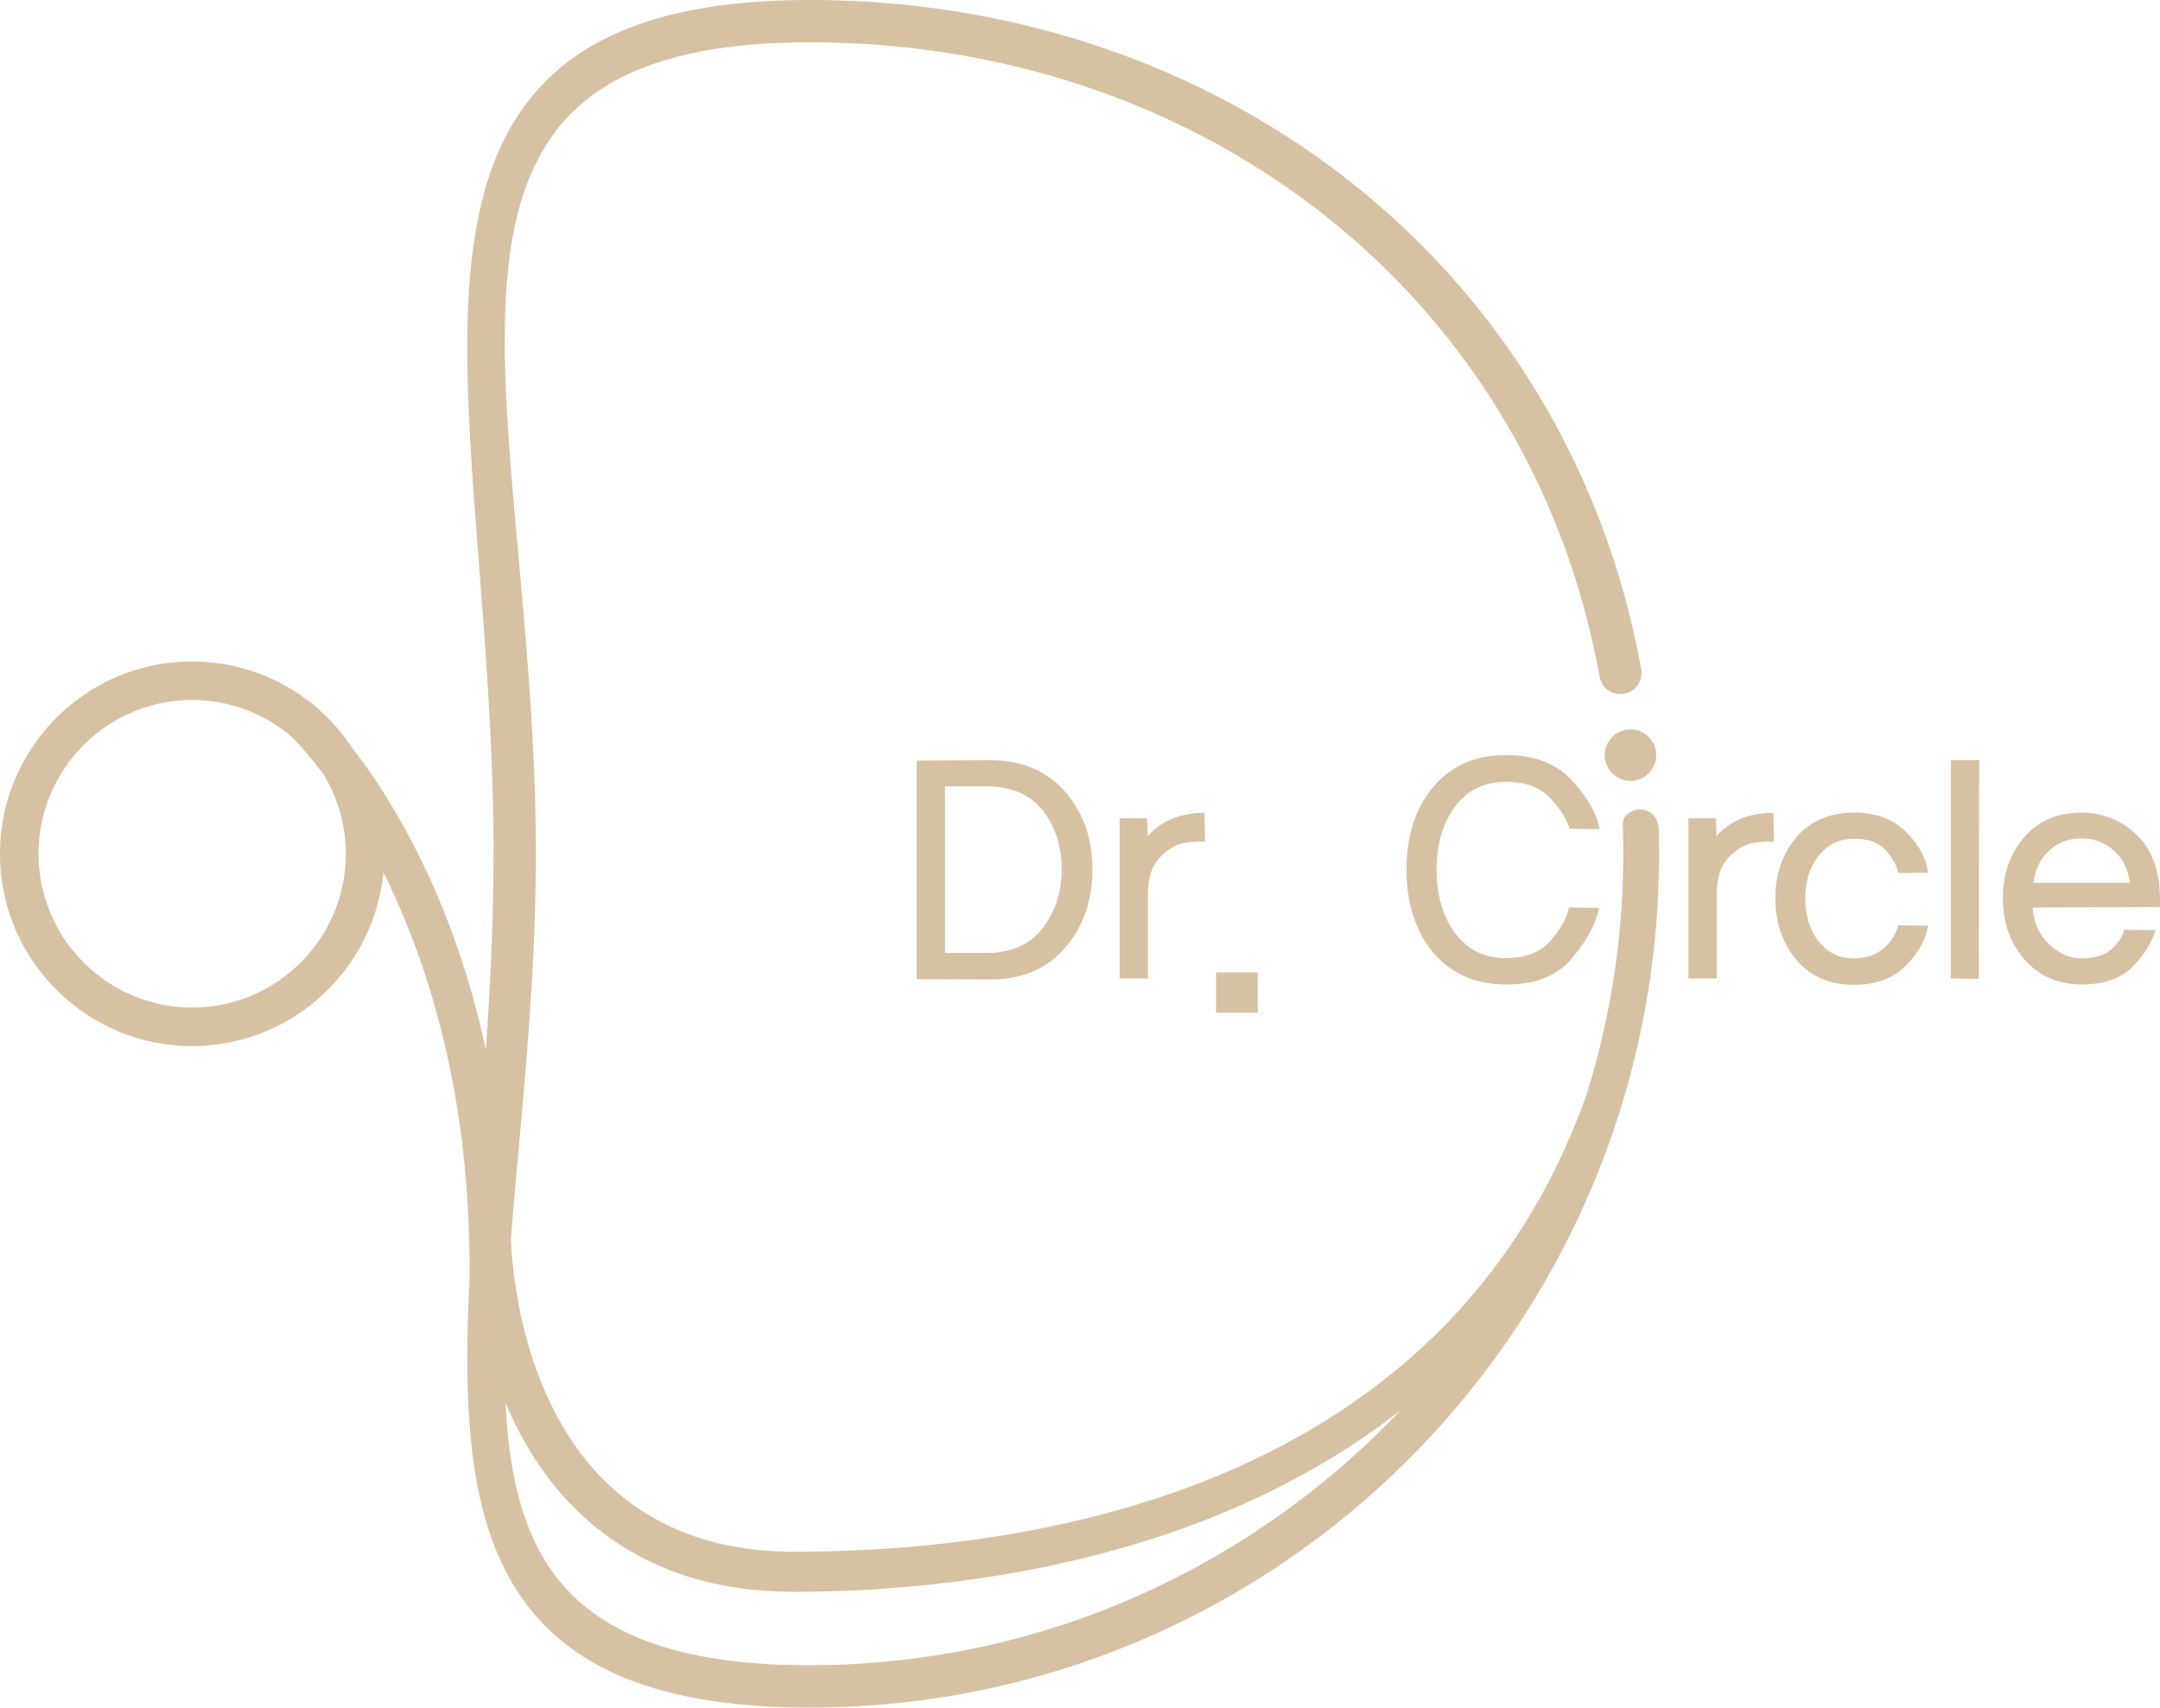 <svg width="277" height="219" viewBox="0 0 277 219" fill="none" xmlns="http://www.w3.org/2000/svg">
    <path d="m126.994 97.5-9.443.043v28.029l9.559.042c3.931 0 7.11-1.354 9.449-4.033 2.351-2.686 3.539-6.076 3.539-10.067 0-3.991-1.194-7.332-3.539-10.005-2.339-2.66-5.518-4.009-9.565-4.009zm-5.812 3.347h5.285c3.184 0 5.615 1.03 7.226 3.059 1.629 2.06 2.455 4.623 2.455 7.608 0 2.986-.826 5.389-2.455 7.529-1.605 2.108-4.036 3.175-7.22 3.175h-5.285v-21.377l-.006.006zM152.249 104.452a8.8 8.8 0 0 0-2.204.662 8.756 8.756 0 0 0-2.07 1.325 7.678 7.678 0 0 0-.796.815l-.061-2.305h-3.54v20.537h3.631v-10.759c0-1.576.276-2.851.821-3.782.545-.938 1.347-1.705 2.394-2.299.49-.295 1.084-.491 1.752-.577.71-.092 1.365-.141 1.941-.141h.416l-.055-3.678h-.404c-.459 0-1.059.061-1.837.19l.012.012zM161.292 124.708h-5.34v5.18h5.34v-5.18zM193.062 100.276c2.449 0 4.323.644 5.566 1.913 1.28 1.306 2.137 2.599 2.548 3.831l.091.276 3.864.049-.116-.509c-.392-1.747-1.561-3.696-3.472-5.787-1.941-2.127-4.783-3.212-8.439-3.212-3.906 0-7.042 1.385-9.326 4.12-2.266 2.709-3.411 6.259-3.411 10.55 0 4.292 1.145 7.921 3.411 10.631 2.284 2.734 5.42 4.119 9.326 4.119 3.907 0 6.547-1.103 8.408-3.28 1.825-2.133 2.976-4.162 3.424-6.038l.116-.503-3.846-.049-.079.313c-.362 1.367-1.195 2.758-2.487 4.144-1.255 1.343-3.117 2.029-5.536 2.029-2.737 0-4.843-1.024-6.448-3.133-1.604-2.115-2.419-4.886-2.419-8.221s.815-6.05 2.419-8.141c1.599-2.084 3.693-3.096 6.406-3.096v-.006zM227.031 104.262c-.46 0-1.066.062-1.837.19a8.795 8.795 0 0 0-2.205.662 8.756 8.756 0 0 0-2.07 1.325 7.777 7.777 0 0 0-.796.815l-.061-2.305h-3.54v20.537h3.632v-10.759c0-1.576.275-2.851.82-3.782.545-.938 1.348-1.705 2.395-2.299.49-.295 1.084-.491 1.751-.577a15.37 15.37 0 0 1 1.941-.141h.417l-.049-3.678h-.404l.006.012zM243.321 118.975c-.325 1.079-.98 2.017-1.941 2.789-.95.767-2.162 1.153-3.607 1.153-1.868 0-3.338-.693-4.501-2.128-1.164-1.44-1.758-3.31-1.758-5.566s.594-4.089 1.758-5.524c1.163-1.434 2.633-2.127 4.501-2.127 1.77 0 3.098.46 3.95 1.373.881.951 1.426 1.858 1.629 2.704l.073.325 3.821-.055-.079-.472c-.282-1.656-1.244-3.286-2.842-4.85-1.616-1.575-3.821-2.378-6.552-2.378-3.123 0-5.616 1.066-7.416 3.181-1.782 2.091-2.682 4.721-2.682 7.823 0 3.102.9 5.744 2.682 7.859 1.794 2.14 4.293 3.219 7.416 3.219 2.7 0 4.856-.754 6.405-2.232 1.531-1.459 2.529-3.083 2.982-4.837l.129-.508-3.882-.05-.092.295.006.006zM250.178 125.486l3.589.055.043-28.041h-3.632v27.986zM276.995 115.922c.085-3.875-.894-6.829-2.909-8.779-2.009-1.943-4.428-2.924-7.183-2.924-3.038 0-5.505 1.066-7.33 3.175-1.807 2.091-2.725 4.721-2.725 7.823 0 3.102.937 5.744 2.786 7.847 1.862 2.121 4.323 3.194 7.306 3.194 2.78 0 4.929-.711 6.368-2.115 1.409-1.373 2.395-2.82 2.927-4.31l.196-.539-4.011-.049-.092.288c-.275.84-.851 1.624-1.72 2.329-.858.693-2.107 1.049-3.711 1.049-1.507 0-2.934-.644-4.226-1.919-1.206-1.183-1.886-2.728-2.014-4.592l16.325-.08v-.398h.013zm-10.086-8.393c1.696 0 3.105.558 4.317 1.698 1.096 1.036 1.721 2.379 1.88 3.991h-12.333c.196-1.637.833-2.991 1.904-4.015 1.182-1.128 2.566-1.68 4.232-1.68v.006zM205.794 96.85a3.308 3.308 0 0 0 3.301 3.304c1.818 0 3.3-1.484 3.3-3.305a3.308 3.308 0 0 0-3.3-3.304 3.308 3.308 0 0 0-3.301 3.304z" fill="#D7C1A3"/>
    <path d="M210.356 103.808a2.676 2.676 0 0 0-1.893.846c-.496.527-.349 1.214-.33 1.937.024.963.036 1.931.036 2.906 0 10.741-1.647 21.101-4.703 30.855-17.918 50.625-70.575 58.656-101.653 58.656-32.199 0-35.879-31.474-36.302-40.032.288-3.635.625-7.412.98-11.317 1.041-11.574 2.23-24.693 2.23-38.162 0-13.469-1.183-26.588-2.23-38.169-2.266-25.116-4.054-44.96 6.1-56.081 6.031-6.61 16.246-9.822 31.212-9.822 50.38 0 92.443 32.382 101.329 81.358a2.706 2.706 0 0 0 3.148 2.189 2.71 2.71 0 0 0 2.186-3.151C201.109 34.257 156.804 0 103.803 0 87.508 0 76.222 3.635 69.308 11.115 57.655 23.719 59.32 45.274 61.44 72.628c.913 11.77 1.85 23.94 1.85 36.869 0 8.908-.454 17.441-.98 25.153-4.262-19.838-12.364-32.583-17.067-38.634A24.832 24.832 0 0 0 40.9 91.02a11.77 11.77 0 0 0-.422-.405l-.613-.546-.036.037a24.598 24.598 0 0 0-15.193-5.272C11.053 84.834 0 95.9 0 109.497s11.053 24.663 24.636 24.663c12.786 0 23.325-9.797 24.525-22.284 5.462 10.973 11.25 28.218 11.041 51.815l.012.404c-.98 19.348.22 34.202 9.088 43.79C76.216 215.365 87.496 219 103.797 219c60.306 0 108.965-49.118 108.965-109.497 0-1.018-.018-2.035-.043-3.047-.036-1.44-.826-2.599-2.37-2.642l.007-.006zM24.648 129.219c-10.864 0-19.7-8.847-19.7-19.722 0-10.876 8.836-19.722 19.7-19.722 4.642 0 9.161 1.668 12.676 4.647.435.43 2.027 2.06 4.164 4.892a19.633 19.633 0 0 1 2.86 10.183c0 10.875-8.837 19.722-19.7 19.722zm79.161 84.349c-14.972 0-25.18-3.212-31.212-9.821-5.255-5.756-7.306-13.861-7.753-23.817 1.96 4.678 4.758 9.392 8.781 13.42 7.153 7.167 16.638 10.802 28.194 10.802 18.169 0 52.113-3.065 77.838-23.339-19.075 20.151-46.074 32.749-75.848 32.749v.006z" fill="#D7C1A3"/>
</svg>

